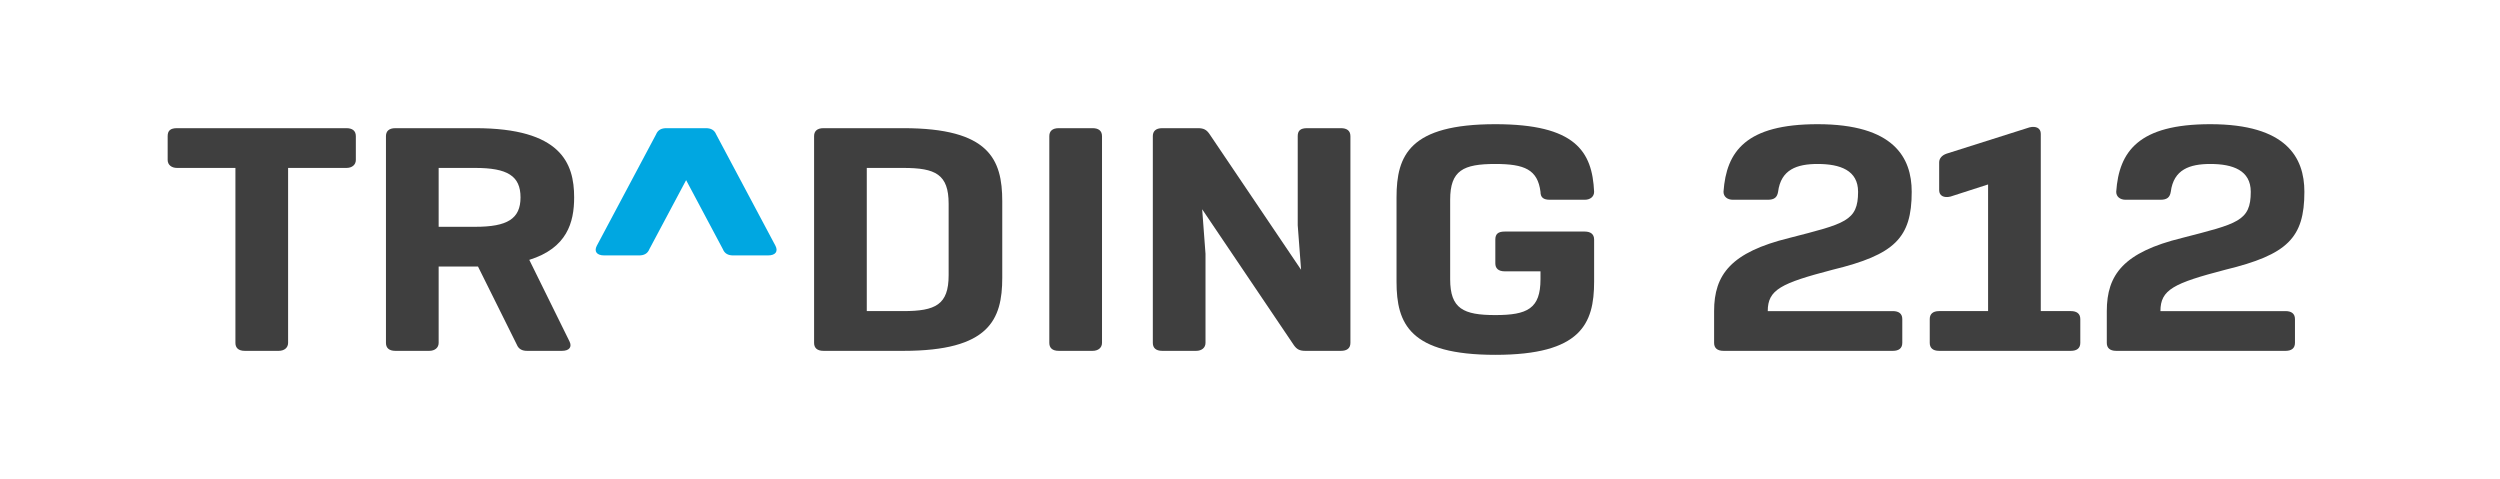 <?xml version="1.0" encoding="UTF-8"?> <svg xmlns="http://www.w3.org/2000/svg" width="167" height="32" viewBox="0 0 167 32" fill="none"><path fill-rule="evenodd" clip-rule="evenodd" d="M148.653 18.018C152.803 17.01 153.933 15.894 153.933 12.812C153.933 10.528 152.739 8.296 147.648 8.296C142.87 8.296 141.55 10.102 141.363 12.812C141.363 13.132 141.614 13.344 141.992 13.344H144.317C144.756 13.344 144.946 13.185 145.008 12.812C145.197 11.325 146.265 10.953 147.648 10.953C149.155 10.953 150.351 11.378 150.351 12.812C150.351 14.778 149.472 14.937 145.762 15.894C141.865 16.85 140.734 18.337 140.734 20.782V22.906C140.734 23.225 140.923 23.437 141.363 23.437H152.676C153.053 23.437 153.304 23.278 153.304 22.906V21.313C153.304 20.941 153.053 20.782 152.676 20.782H144.317C144.317 19.347 145.197 18.921 148.653 18.018Z" fill="#3F3F3F"></path><path fill-rule="evenodd" clip-rule="evenodd" d="M136.324 20.781V8.934C136.324 8.562 136.009 8.402 135.569 8.509L130.039 10.262C129.724 10.368 129.536 10.581 129.536 10.847V12.705C129.536 13.078 129.85 13.237 130.289 13.132L132.804 12.321V20.781H129.536C129.095 20.781 128.907 20.994 128.907 21.312V22.906C128.907 23.225 129.095 23.437 129.536 23.437H138.335C138.712 23.437 138.964 23.278 138.964 22.906V21.312C138.964 20.941 138.712 20.781 138.335 20.781H136.324Z" fill="#3F3F3F"></path><path fill-rule="evenodd" clip-rule="evenodd" d="M122.421 18.018C126.571 17.01 127.702 15.894 127.702 12.812C127.702 10.528 126.508 8.296 121.416 8.296C116.64 8.296 115.319 10.102 115.13 12.812C115.13 13.132 115.382 13.344 115.76 13.344H118.086C118.525 13.344 118.714 13.185 118.776 12.812C118.966 11.325 120.034 10.953 121.416 10.953C122.926 10.953 124.12 11.378 124.12 12.812C124.12 14.778 123.239 14.937 119.531 15.894C115.635 16.85 114.502 18.337 114.502 20.782V22.906C114.502 23.225 114.691 23.437 115.13 23.437H126.445C126.823 23.437 127.073 23.278 127.073 22.906V21.313C127.073 20.941 126.823 20.782 126.445 20.782H118.086C118.086 19.347 118.966 18.921 122.421 18.018Z" fill="#3F3F3F"></path><path fill-rule="evenodd" clip-rule="evenodd" d="M86.688 9.093V15.044L86.912 18.02L80.78 8.933C80.592 8.668 80.403 8.562 80.025 8.562H77.638C77.197 8.562 77.009 8.774 77.009 9.093V22.906C77.009 23.225 77.197 23.437 77.638 23.437H79.9C80.277 23.437 80.528 23.225 80.528 22.906V16.956L80.305 13.979L86.436 23.066C86.626 23.331 86.814 23.437 87.191 23.437H89.579C89.956 23.437 90.208 23.278 90.208 22.906V9.093C90.208 8.722 89.956 8.562 89.579 8.562H87.317C86.876 8.562 86.688 8.722 86.688 9.093Z" fill="#3F3F3F"></path><path fill-rule="evenodd" clip-rule="evenodd" d="M73.614 22.906V9.093C73.614 8.722 73.363 8.562 72.986 8.562H70.723C70.283 8.562 70.094 8.774 70.094 9.093V22.906C70.094 23.225 70.283 23.437 70.723 23.437H72.986C73.363 23.437 73.614 23.225 73.614 22.906Z" fill="#3F3F3F"></path><path fill-rule="evenodd" clip-rule="evenodd" d="M45.833 12.033L48.284 16.637C48.41 16.955 48.66 17.062 48.976 17.062H51.301C51.804 17.062 51.992 16.797 51.804 16.425L47.844 8.986C47.718 8.668 47.467 8.562 47.153 8.562H44.513C44.199 8.562 43.947 8.668 43.821 8.986L39.862 16.425C39.673 16.797 39.862 17.062 40.364 17.062H42.69C43.004 17.062 43.256 16.955 43.381 16.637L45.833 12.033Z" fill="#00A7E1"></path><path fill-rule="evenodd" clip-rule="evenodd" d="M31.753 15.15H29.302V11.218H31.753C33.89 11.218 34.771 11.75 34.771 13.184C34.771 14.618 33.89 15.15 31.753 15.15ZM35.356 17.358C37.878 16.571 38.353 14.862 38.353 13.184C38.353 10.9 37.474 8.562 31.753 8.562H26.412C25.971 8.562 25.782 8.774 25.782 9.093V22.906C25.782 23.225 25.971 23.437 26.412 23.437H28.673C29.051 23.437 29.302 23.225 29.302 22.906V17.805L31.931 17.805L34.519 23.013C34.645 23.331 34.896 23.437 35.211 23.437H37.535C38.039 23.437 38.227 23.171 38.039 22.8L35.356 17.358Z" fill="#3F3F3F"></path><path fill-rule="evenodd" clip-rule="evenodd" d="M23.142 8.562H11.829C11.388 8.562 11.2 8.722 11.2 9.093V10.687C11.2 11.005 11.451 11.218 11.829 11.218H15.726V22.906C15.726 23.225 15.914 23.437 16.354 23.437H18.617C18.994 23.437 19.245 23.225 19.245 22.906V11.218H23.142C23.519 11.218 23.77 11.005 23.77 10.687V9.093C23.77 8.722 23.519 8.562 23.142 8.562Z" fill="#3F3F3F"></path><path fill-rule="evenodd" clip-rule="evenodd" d="M105.859 15.468H100.516C100.077 15.468 99.888 15.628 99.888 16V17.594C99.888 17.912 100.077 18.125 100.516 18.125H102.905V18.656C102.905 20.621 102.024 21.047 99.888 21.047C97.751 21.047 96.871 20.621 96.871 18.656V13.344C96.871 11.377 97.751 10.953 99.888 10.953C101.836 10.953 102.716 11.325 102.905 12.812C102.905 13.184 103.093 13.344 103.533 13.344H105.859C106.236 13.344 106.487 13.131 106.487 12.812C106.362 10.102 105.23 8.296 99.888 8.296C94.168 8.296 93.288 10.367 93.288 13.184V18.815C93.288 21.631 94.168 23.703 99.888 23.703C105.607 23.703 106.487 21.631 106.487 18.815V16C106.487 15.628 106.236 15.468 105.859 15.468Z" fill="#3F3F3F"></path><path fill-rule="evenodd" clip-rule="evenodd" d="M63.369 18.39C63.369 20.356 62.489 20.781 60.352 20.781H57.901V11.218H60.352C62.489 11.218 63.369 11.643 63.369 13.609V18.39ZM60.352 8.562H55.009C54.569 8.562 54.381 8.774 54.381 9.093V22.906C54.381 23.225 54.569 23.437 55.009 23.437H60.352C66.072 23.437 66.951 21.365 66.951 18.55V13.449C66.951 10.633 66.072 8.562 60.352 8.562Z" fill="#3F3F3F"></path></svg>